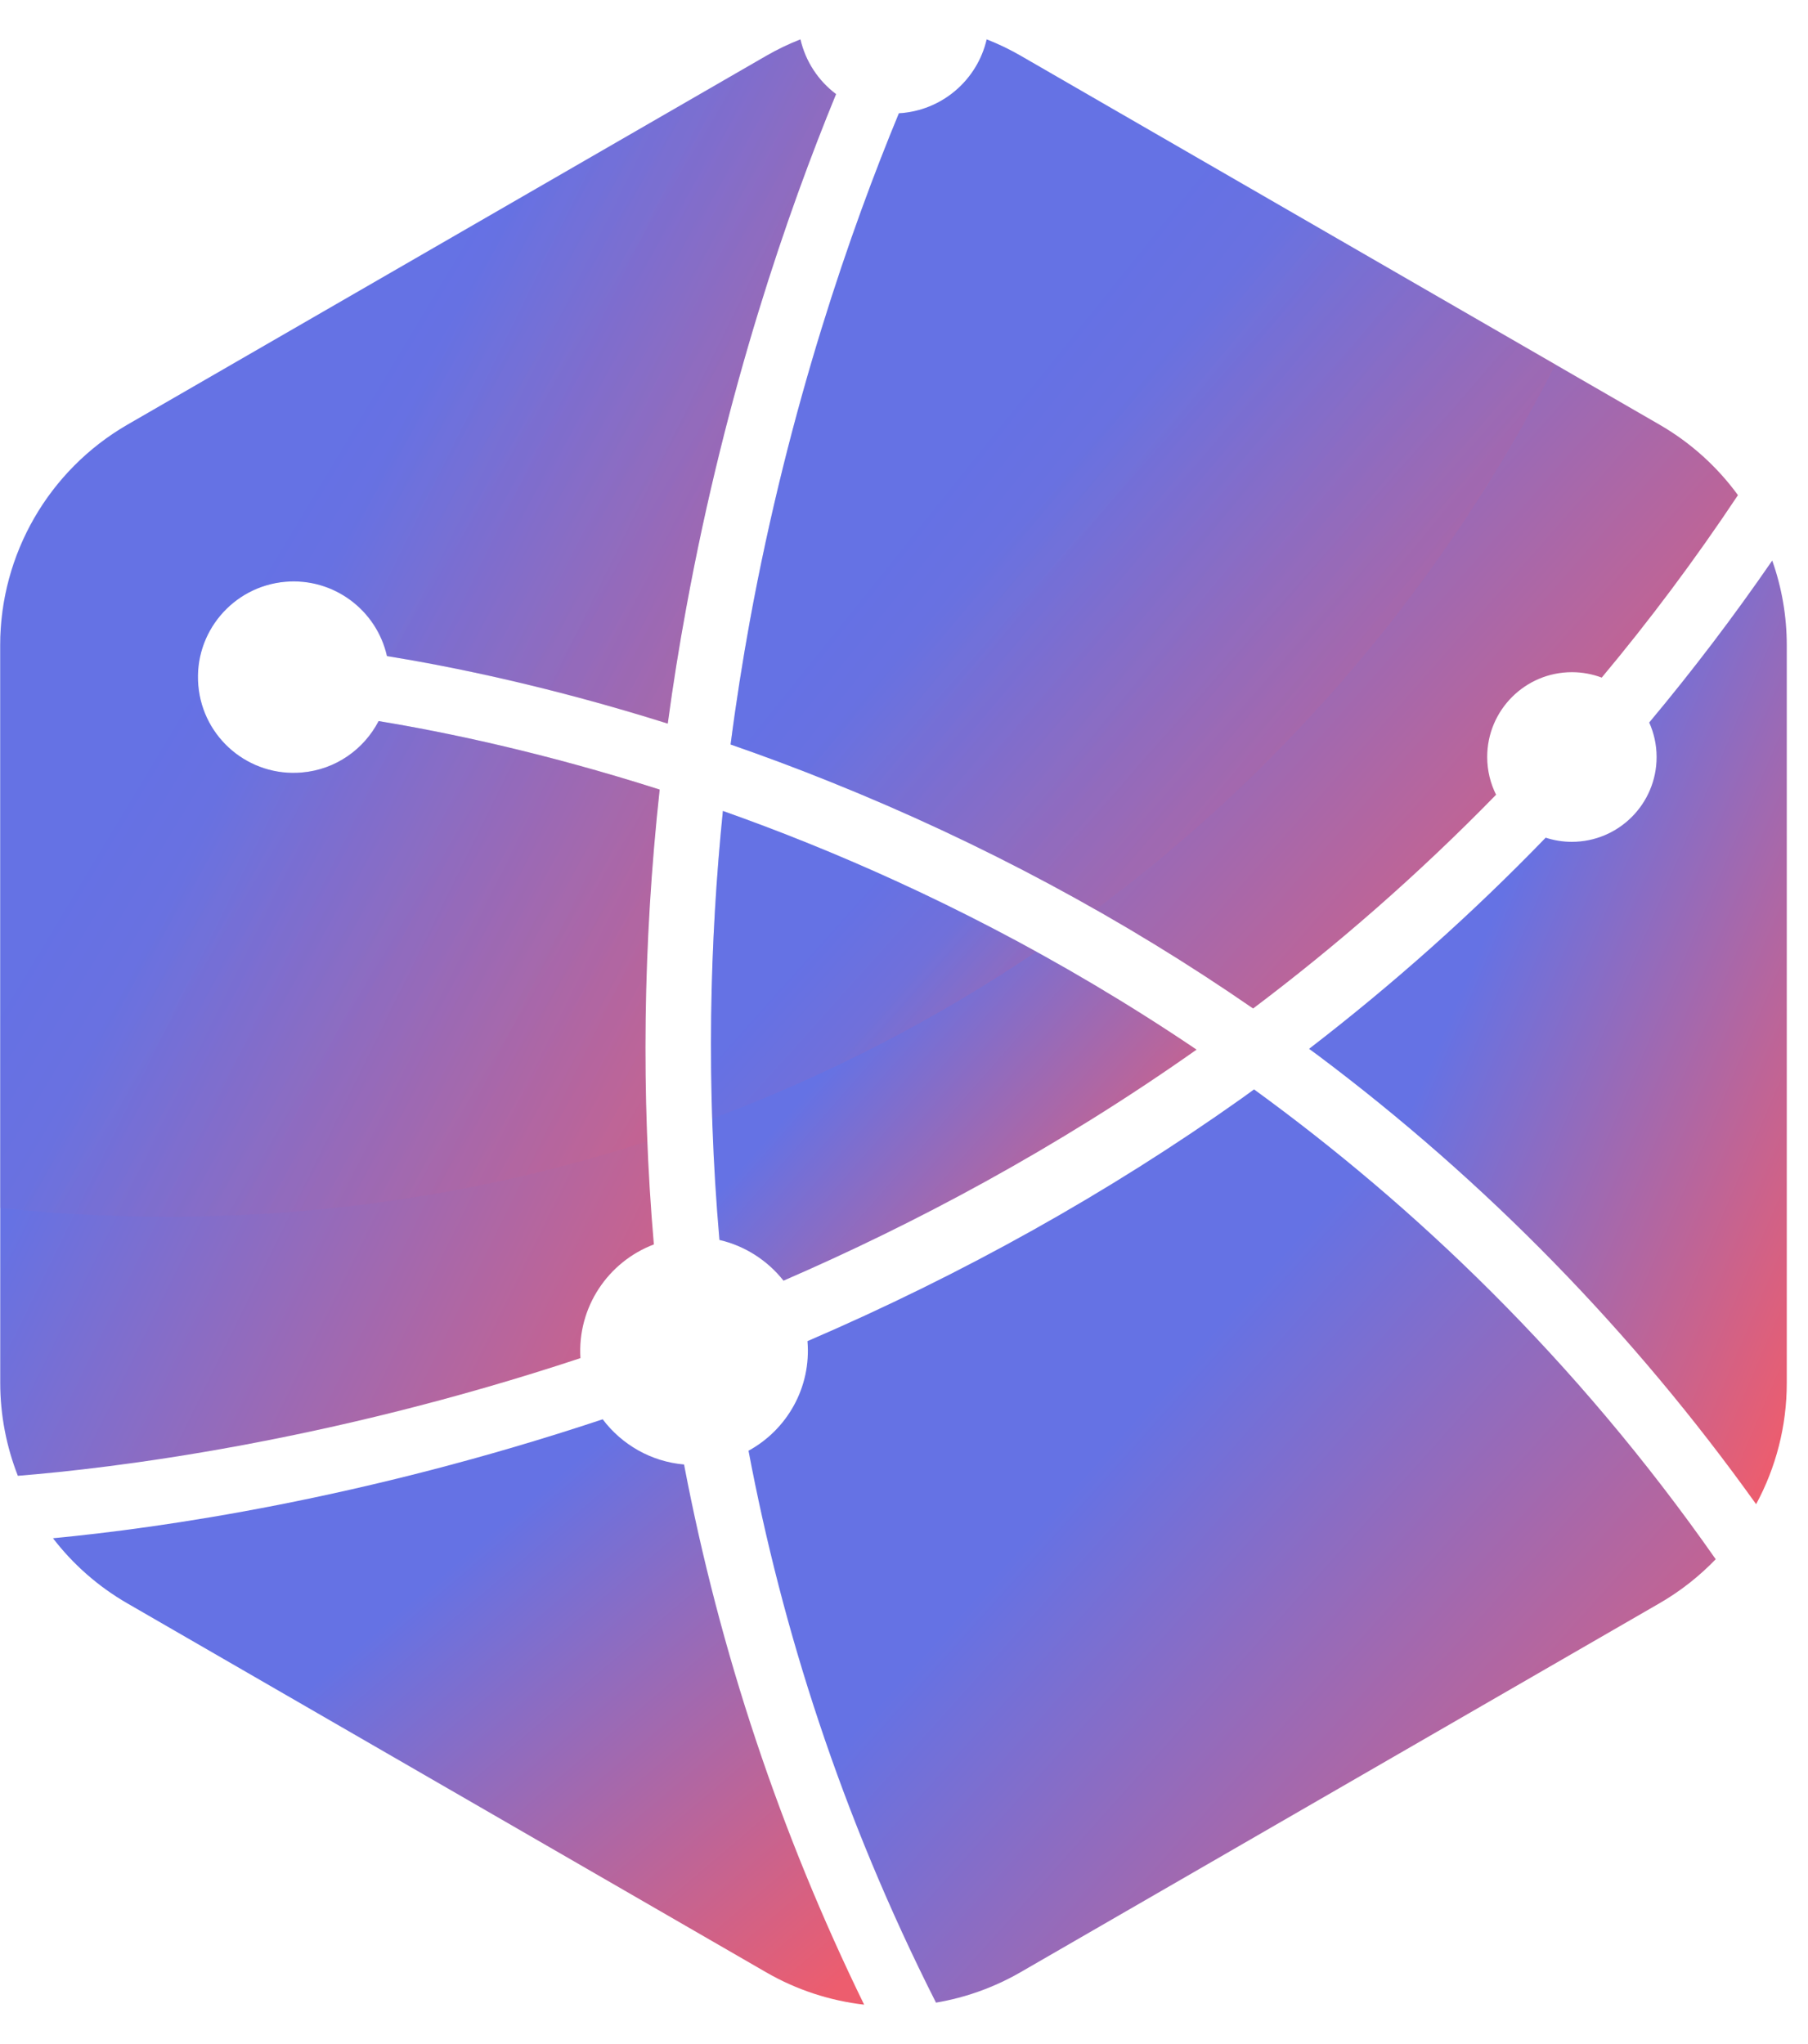 <svg width="23" height="26" viewBox="0 0 23 26" fill="none" xmlns="http://www.w3.org/2000/svg">
<path d="M9.196 10.315C9.029 11.964 8.98 13.806 9.152 15.772C9.477 15.847 9.764 16.033 9.967 16.29C11.624 15.572 13.427 14.617 15.222 13.351C13.455 12.157 11.743 11.316 10.289 10.729C9.916 10.578 9.551 10.441 9.196 10.315Z" fill="url(#paint0_linear_1_3516)"/>
<path d="M9.294 9.47C9.706 9.613 10.132 9.771 10.57 9.948C12.482 10.716 14.284 11.683 15.941 12.828C16.991 12.037 18.031 11.135 19.032 10.109C18.96 9.964 18.919 9.801 18.919 9.629C18.919 9.033 19.402 8.55 19.997 8.55C20.131 8.55 20.258 8.575 20.376 8.619C20.978 7.899 21.558 7.126 22.109 6.298C21.847 5.939 21.51 5.632 21.112 5.402L12.986 0.71C12.846 0.629 12.7 0.559 12.552 0.501C12.432 1.019 11.982 1.41 11.435 1.441C10.834 2.893 10.042 5.147 9.538 7.905C9.448 8.4 9.365 8.922 9.294 9.47Z" fill="url(#paint1_linear_1_3516)"/>
<path d="M22.545 7.13C22.054 7.843 21.532 8.53 20.98 9.19C21.04 9.324 21.074 9.473 21.074 9.629C21.074 10.225 20.591 10.708 19.995 10.708C19.879 10.708 19.767 10.689 19.663 10.655C18.73 11.62 17.725 12.516 16.653 13.341C16.689 13.367 16.725 13.393 16.761 13.42C18.901 15.024 20.774 16.943 22.34 19.133C22.592 18.667 22.73 18.139 22.73 17.592V8.209C22.73 7.836 22.666 7.472 22.545 7.13Z" fill="url(#paint2_linear_1_3516)"/>
<path d="M8.318 15.829C8.154 13.935 8.179 11.998 8.392 10.043C6.903 9.568 5.651 9.309 4.817 9.172C4.631 9.53 4.272 9.789 3.841 9.826C3.171 9.885 2.581 9.389 2.523 8.719C2.464 8.049 2.96 7.459 3.63 7.4C4.244 7.347 4.792 7.76 4.923 8.345C5.761 8.481 7.004 8.735 8.495 9.204C8.561 8.712 8.64 8.219 8.731 7.726C9.242 4.938 10.026 2.681 10.636 1.197C10.412 1.029 10.248 0.784 10.183 0.501C10.034 0.559 9.889 0.629 9.748 0.71L1.623 5.401C0.621 5.98 0.003 7.05 0.003 8.208V17.591C0.003 18.001 0.082 18.401 0.227 18.772C1.422 18.676 4.136 18.351 7.384 17.275C7.343 16.628 7.736 16.049 8.318 15.829Z" fill="url(#paint3_linear_1_3516)"/>
<path d="M7.667 18.053C4.612 19.069 2.051 19.435 0.674 19.566C0.928 19.897 1.248 20.18 1.621 20.395L9.746 25.087C10.135 25.312 10.56 25.449 10.993 25.499C9.923 23.309 9.156 21.009 8.702 18.628C8.284 18.592 7.91 18.376 7.667 18.053Z" fill="url(#paint4_linear_1_3516)"/>
<path d="M15.953 13.857C15.901 13.895 15.849 13.933 15.797 13.97C14.103 15.172 12.252 16.207 10.272 17.059C10.322 17.649 10.011 18.186 9.522 18.453C9.949 20.713 10.698 23.084 11.907 25.473C12.281 25.41 12.647 25.28 12.986 25.084L21.111 20.393C21.378 20.239 21.618 20.049 21.826 19.833C20.035 17.273 17.977 15.328 15.953 13.857Z" fill="url(#paint5_linear_1_3516)"/>
<path opacity="0.25" d="M10.633 1.197C10.023 2.681 9.24 4.938 8.728 7.726C8.637 8.219 8.559 8.712 8.492 9.204C7.001 8.735 5.758 8.481 4.92 8.345C4.788 7.76 4.241 7.347 3.627 7.4C2.957 7.458 2.461 8.049 2.52 8.719C2.578 9.389 3.168 9.884 3.838 9.826C4.27 9.788 4.629 9.53 4.814 9.172C5.648 9.309 6.9 9.567 8.389 10.043C8.225 11.55 8.172 13.045 8.232 14.518C6.309 15.141 4.258 15.477 2.128 15.477C1.409 15.477 0.699 15.439 0 15.364V8.208C0 7.05 0.618 5.98 1.621 5.401L9.746 0.71C9.886 0.629 10.031 0.559 10.18 0.501C10.246 0.784 10.409 1.029 10.633 1.197Z" fill="url(#paint6_linear_1_3516)"/>
<path opacity="0.25" d="M10.289 10.729C11.173 11.086 12.153 11.537 13.183 12.105C11.906 12.966 10.524 13.682 9.06 14.229C9.015 12.838 9.074 11.525 9.196 10.315C9.551 10.441 9.916 10.578 10.289 10.729Z" fill="url(#paint7_linear_1_3516)"/>
<path opacity="0.25" d="M19.787 4.636C18.395 7.377 16.384 9.749 13.938 11.57C12.861 10.958 11.736 10.416 10.57 9.947C10.132 9.771 9.706 9.612 9.294 9.469C9.365 8.922 9.448 8.399 9.538 7.905C10.042 5.146 10.834 2.893 11.435 1.441C11.982 1.41 12.432 1.019 12.552 0.501C12.7 0.559 12.846 0.629 12.986 0.71L19.787 4.636Z" fill="url(#paint8_linear_1_3516)"/>
<defs>
<linearGradient id="paint0_linear_1_3516" x1="9.265" y1="10.631" x2="15.238" y2="15.859" gradientUnits="userSpaceOnUse">
<stop offset="0.365" stop-color="#6572E4"/>
<stop offset="1" stop-color="#ED5D6E"/>
</linearGradient>
<linearGradient id="paint1_linear_1_3516" x1="9.752" y1="1.152" x2="22.084" y2="12.004" gradientUnits="userSpaceOnUse">
<stop offset="0.365" stop-color="#6572E4"/>
<stop offset="1" stop-color="#ED5D6E"/>
</linearGradient>
<linearGradient id="paint2_linear_1_3516" x1="16.87" y1="7.765" x2="25.636" y2="11.521" gradientUnits="userSpaceOnUse">
<stop offset="0.365" stop-color="#6572E4"/>
<stop offset="1" stop-color="#ED5D6E"/>
</linearGradient>
<linearGradient id="paint3_linear_1_3516" x1="0.383" y1="1.466" x2="14.993" y2="8.664" gradientUnits="userSpaceOnUse">
<stop offset="0.365" stop-color="#6572E4"/>
<stop offset="1" stop-color="#ED5D6E"/>
</linearGradient>
<linearGradient id="paint4_linear_1_3516" x1="1.042" y1="18.446" x2="8.458" y2="27.145" gradientUnits="userSpaceOnUse">
<stop offset="0.365" stop-color="#6572E4"/>
<stop offset="1" stop-color="#ED5D6E"/>
</linearGradient>
<linearGradient id="paint5_linear_1_3516" x1="9.962" y1="14.471" x2="21.607" y2="24.913" gradientUnits="userSpaceOnUse">
<stop offset="0.365" stop-color="#6572E4"/>
<stop offset="1" stop-color="#ED5D6E"/>
</linearGradient>
<linearGradient id="paint6_linear_1_3516" x1="0.379" y1="1.292" x2="13.718" y2="9.309" gradientUnits="userSpaceOnUse">
<stop offset="0.365" stop-color="#6572E4"/>
<stop offset="1" stop-color="#ED5D6E"/>
</linearGradient>
<linearGradient id="paint7_linear_1_3516" x1="9.192" y1="10.522" x2="13.116" y2="14.034" gradientUnits="userSpaceOnUse">
<stop offset="0.365" stop-color="#6572E4"/>
<stop offset="1" stop-color="#ED5D6E"/>
</linearGradient>
<linearGradient id="paint8_linear_1_3516" x1="9.669" y1="1.086" x2="20.567" y2="9.831" gradientUnits="userSpaceOnUse">
<stop offset="0.365" stop-color="#6572E4"/>
<stop offset="1" stop-color="#ED5D6E"/>
</linearGradient>
</defs>
</svg> 